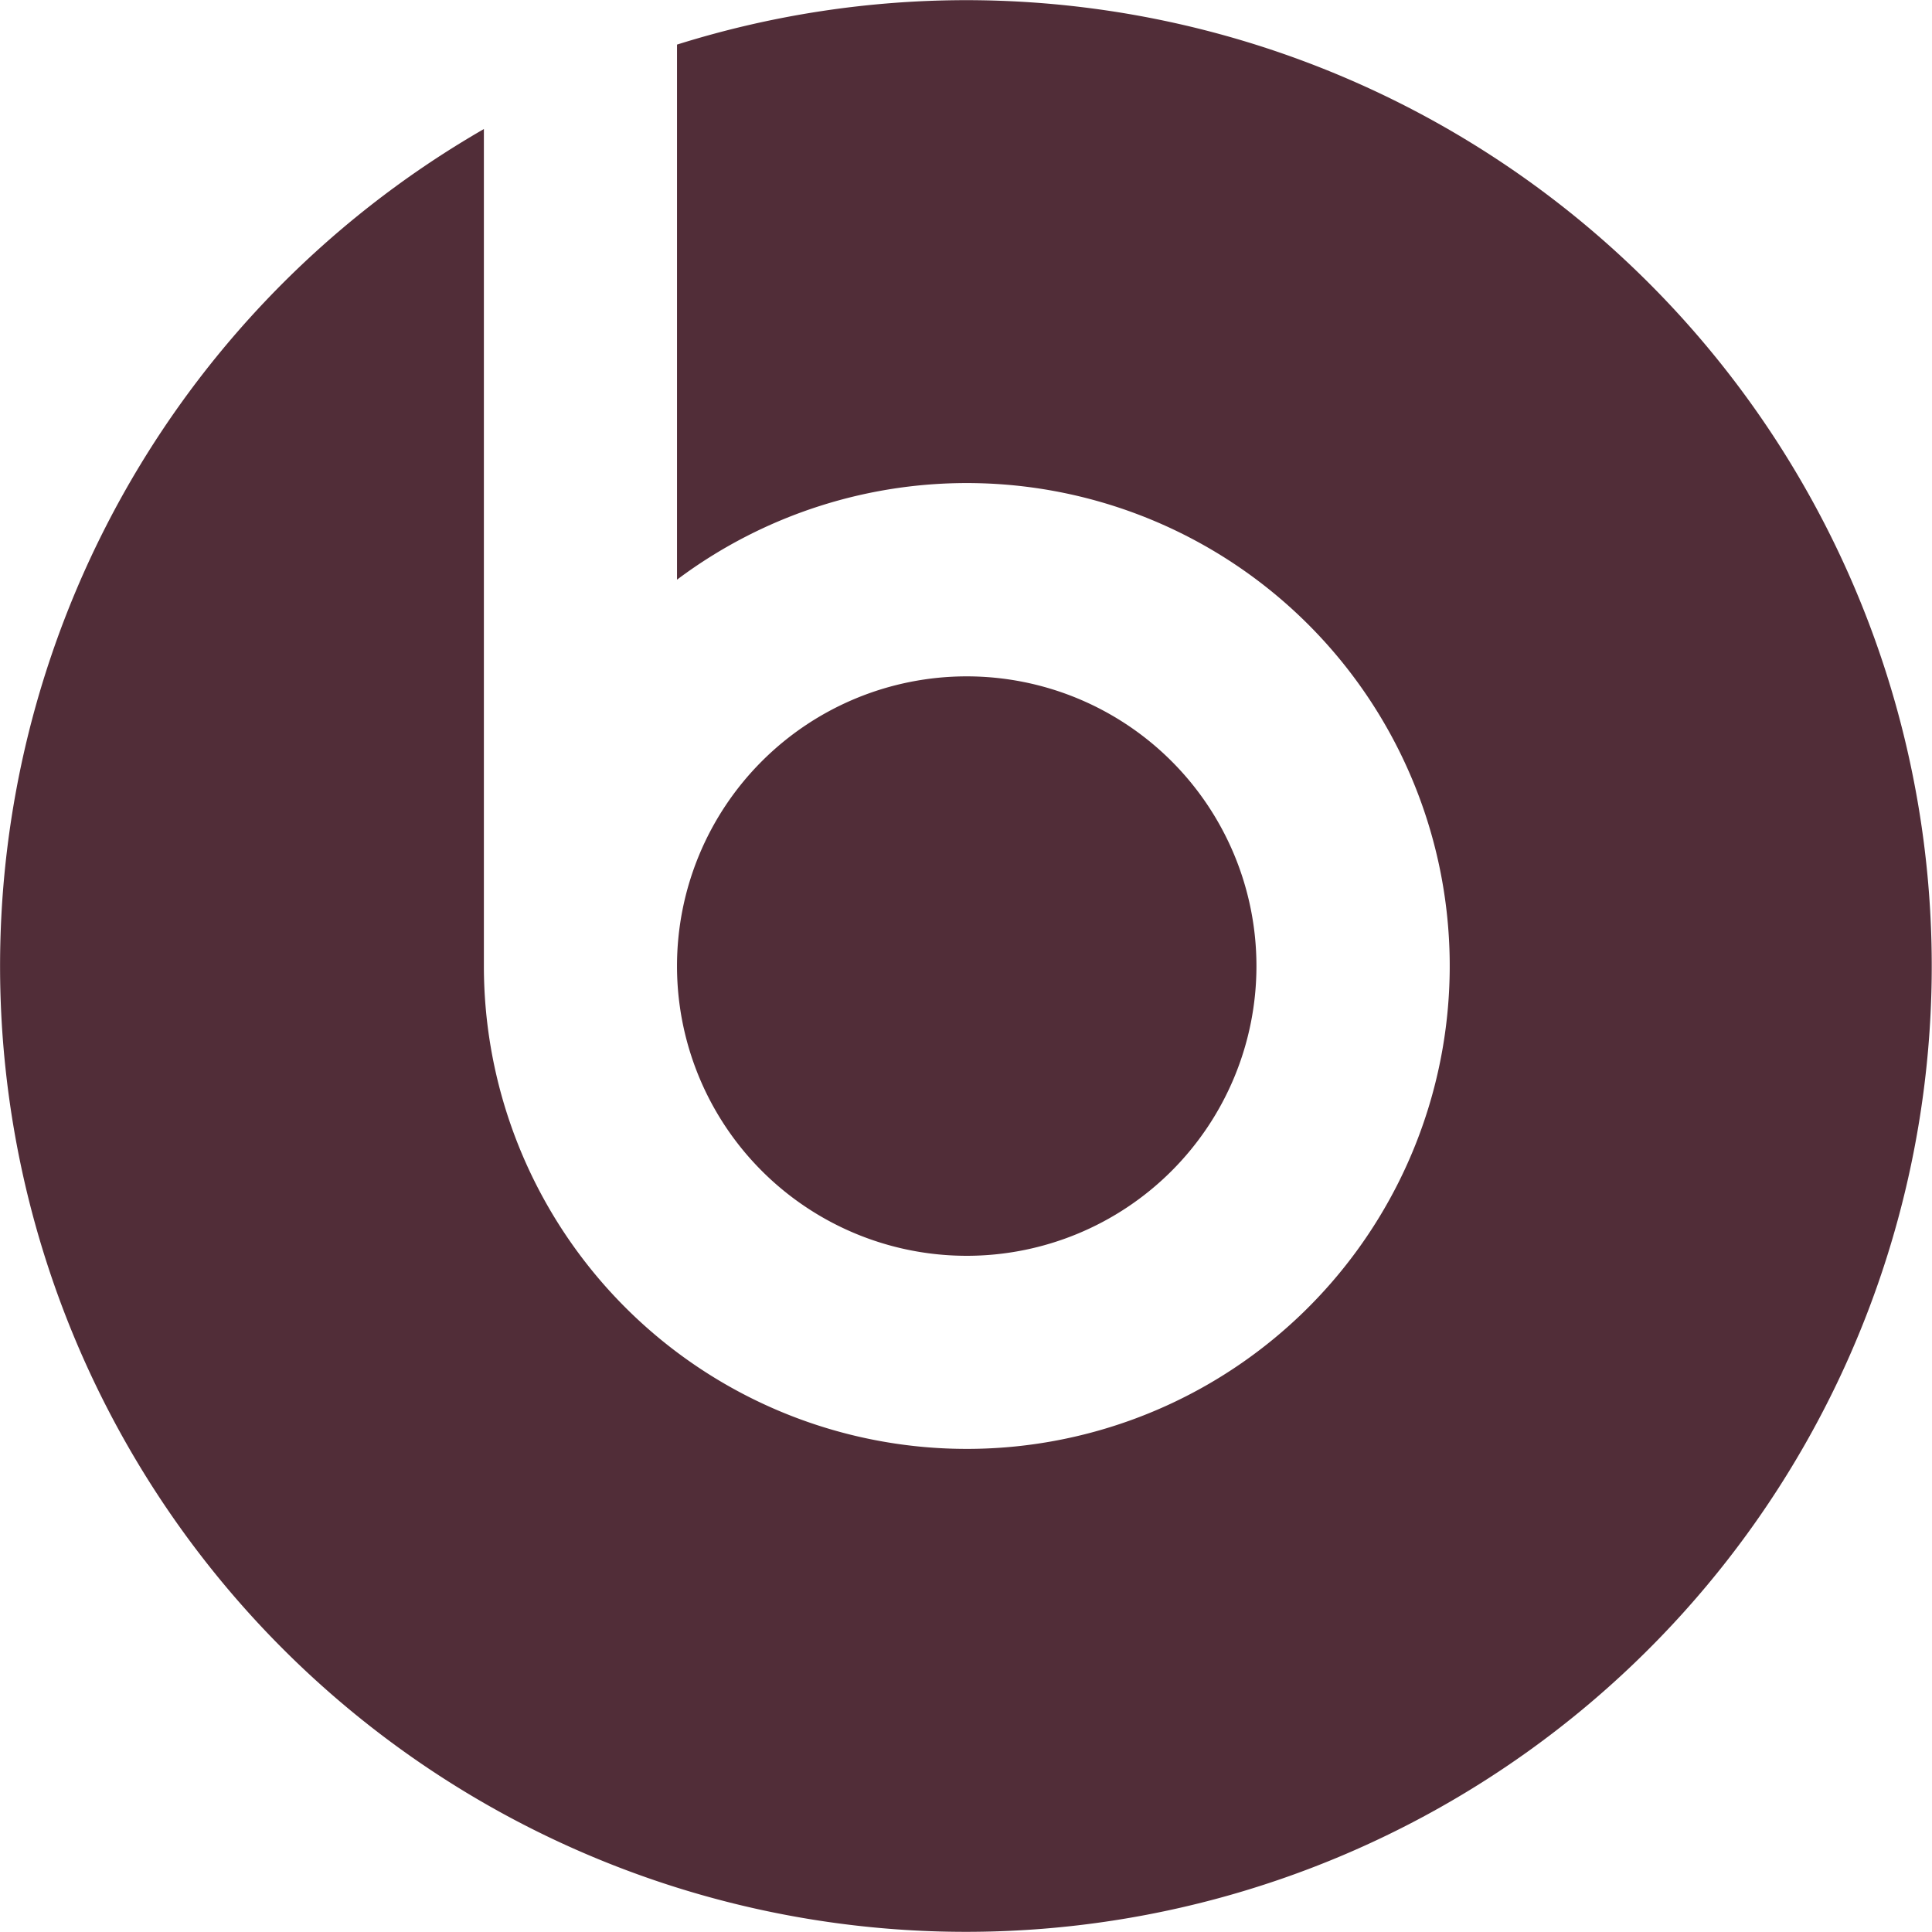 <svg role="img" width="32px" height="32px" viewBox="0 0 24 24" xmlns="http://www.w3.org/2000/svg"><title>Beats by Dre</title><path fill="#512d38" d="M12.01 15.6A3.599 3.599 0 1 0 8.41 12a3.599 3.599 0 0 0 3.6 3.6zm0-15.598a11.998 11.998 0 0 0-3.6.552v6.647A5.999 5.999 0 1 1 6.011 12V1.603A11.998 11.998 0 1 0 12.01.002z"/></svg>